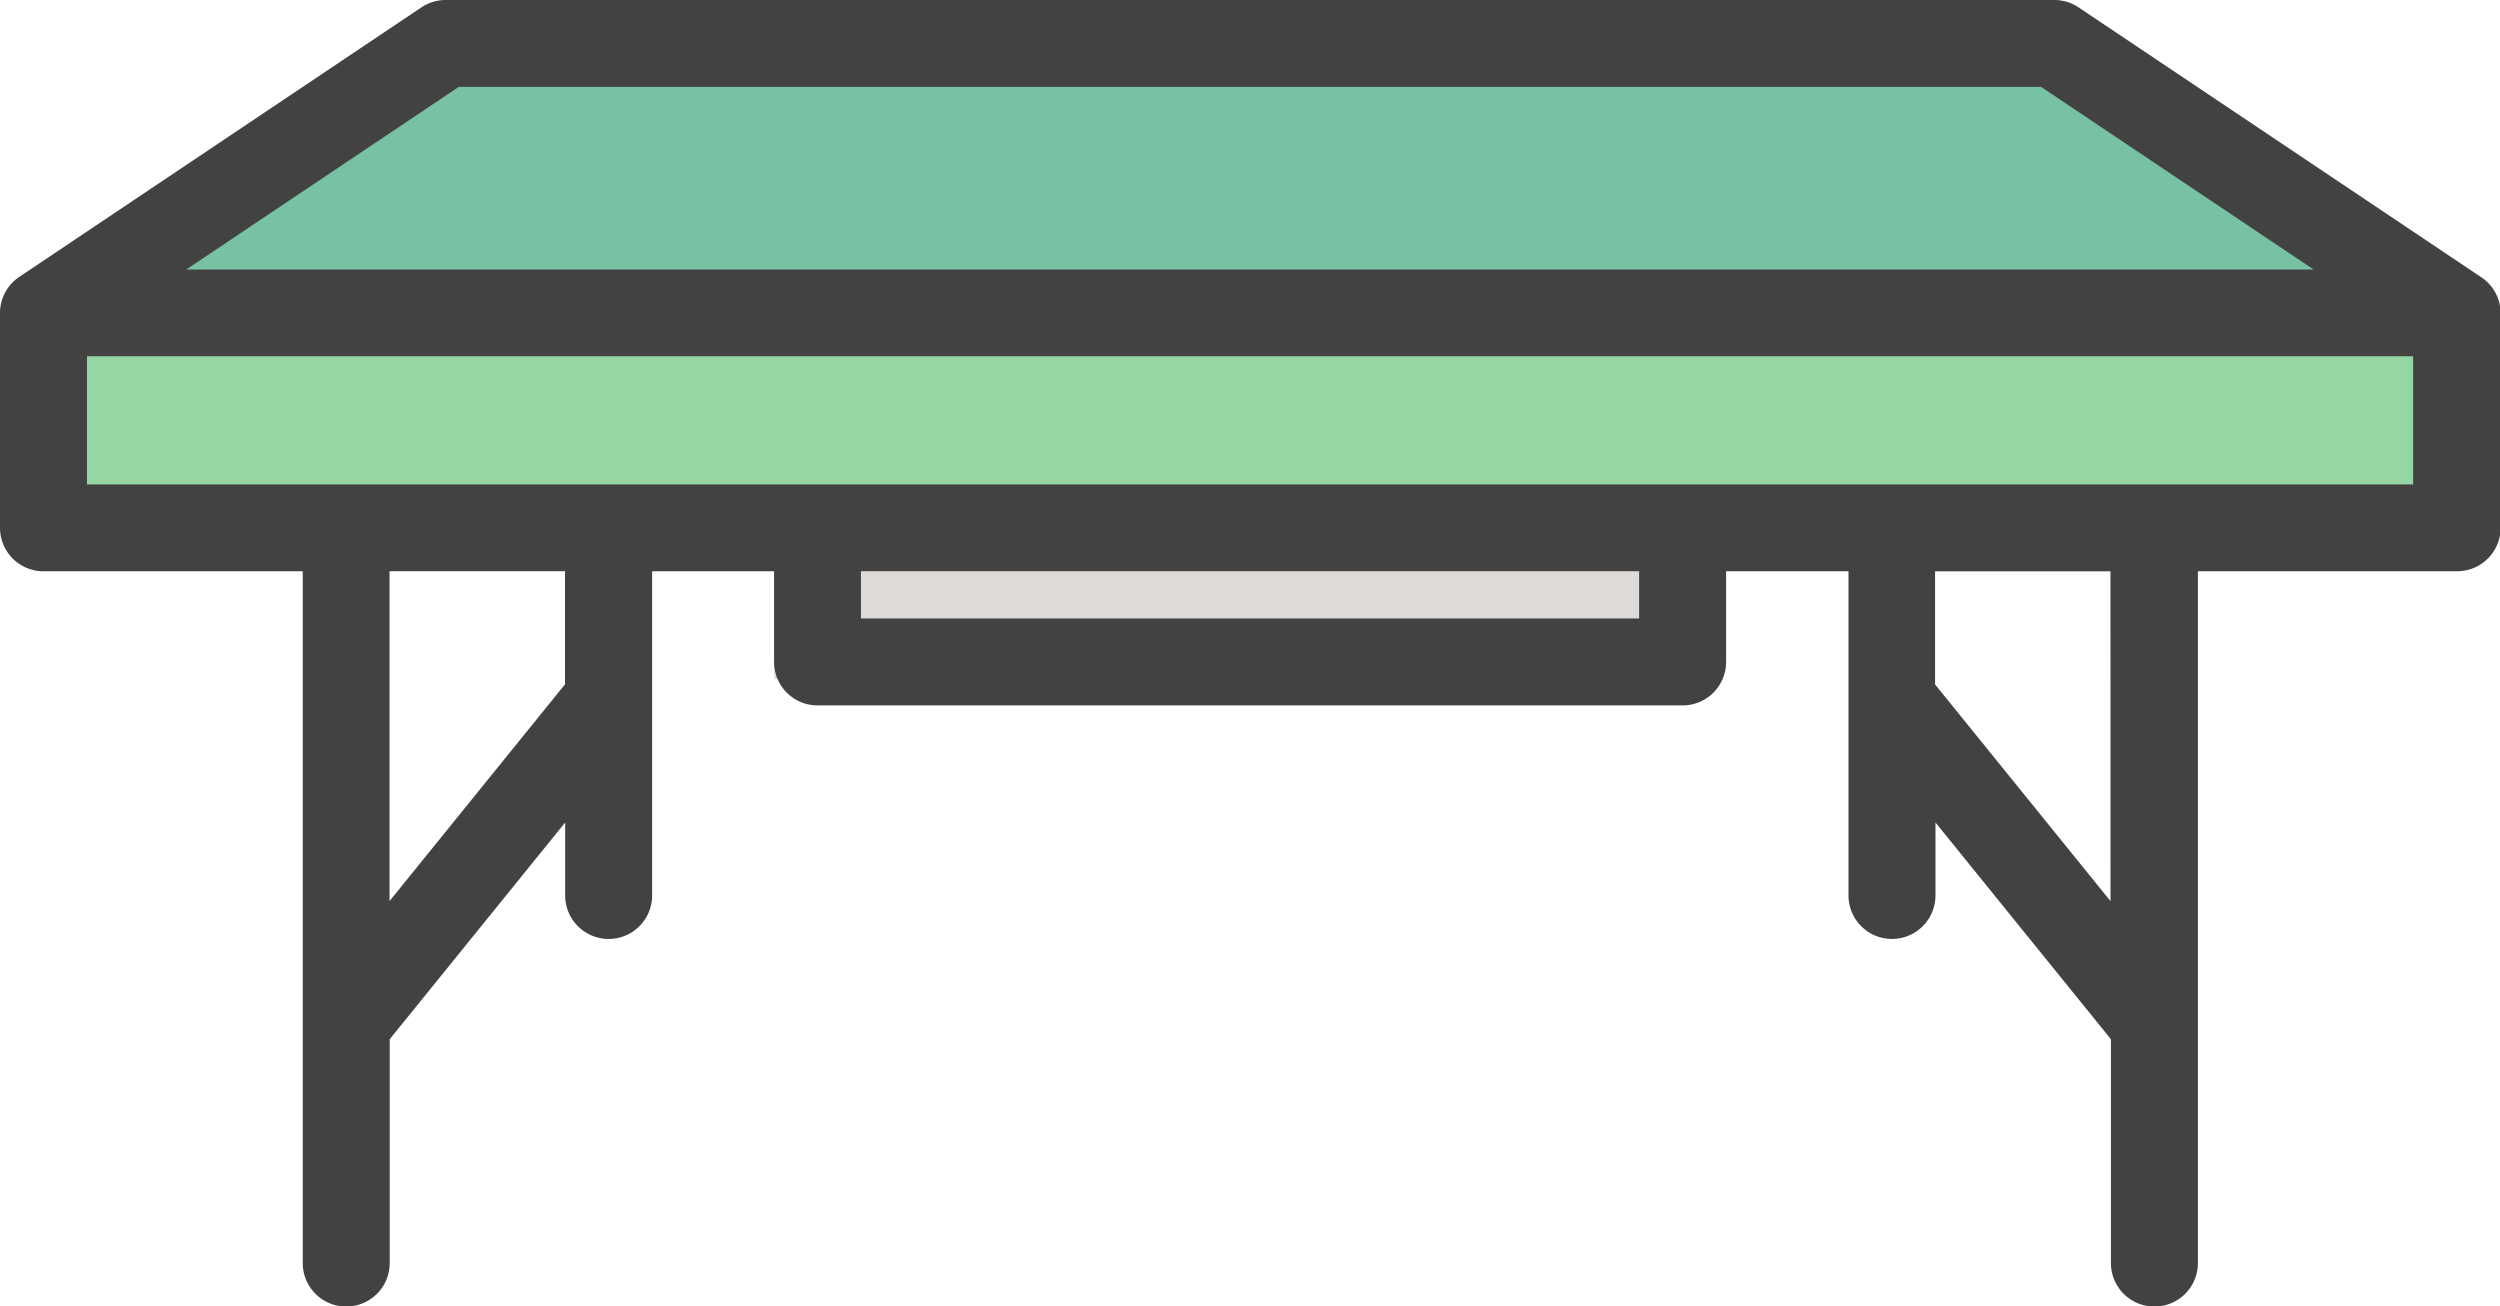 <svg xmlns="http://www.w3.org/2000/svg" width="74.735" height="39.055" viewBox="0 0 74.735 39.055">
  <g id="Group_308" data-name="Group 308" transform="translate(0 0)">
    <path id="Path_887" data-name="Path 887" d="M10728.475,192.533v6.206h-70.408v-6.206Z" transform="translate(-10655.523 -183.179)" fill="#95d6a4"/>
    <path id="Path_888" data-name="Path 888" d="M10716.148,185.3h-46.892l-11.724,8.665h69.3Z" transform="translate(-10655.68 -185.298)" fill="#78c2a4"/>
    <rect id="Rectangle_165" data-name="Rectangle 165" width="27.153" height="3.879" transform="translate(23.145 16.423)" fill="#dedad7"/>
    <g id="table-svgrepo-com" transform="translate(0 0)">
      <path id="Path_886" data-name="Path 886" d="M74.159,90.727,62.136,82.67a1.3,1.3,0,0,0-.723-.22H13.321a1.3,1.3,0,0,0-.723.22L.576,90.727A1.3,1.3,0,0,0,0,91.805v6.423a1.3,1.3,0,0,0,1.3,1.3h7.75v20.68a1.3,1.3,0,0,0,2.6,0v-6.691l5.245-6.479v2.181a1.3,1.3,0,1,0,2.6,0v-9.61c0-.027,0-.054,0-.081H23.14v2.71a1.3,1.3,0,0,0,1.3,1.3H50.3a1.3,1.3,0,0,0,1.3-1.3v-2.71h3.659c0,.027,0,.053,0,.081v9.61a1.3,1.3,0,1,0,2.6,0v-2.181l5.245,6.479v6.691a1.3,1.3,0,0,0,2.6,0V99.527h7.75a1.3,1.3,0,0,0,1.3-1.3V91.805A1.3,1.3,0,0,0,74.159,90.727Zm-60.443-5.68h47.3l8.148,5.46H5.567ZM16.89,99.607v3.3l-5.245,6.479V99.526h5.249C16.892,99.554,16.89,99.58,16.89,99.607ZM49,100.938H25.737V99.526H49v1.411Zm14.092,8.451-5.245-6.479v-3.3c0-.027,0-.054,0-.081H63.09ZM2.6,96.93V93.1H72.138V96.93Z" transform="translate(0 -82.45)" fill="#434242"/>
    </g>
  </g>
</svg>
